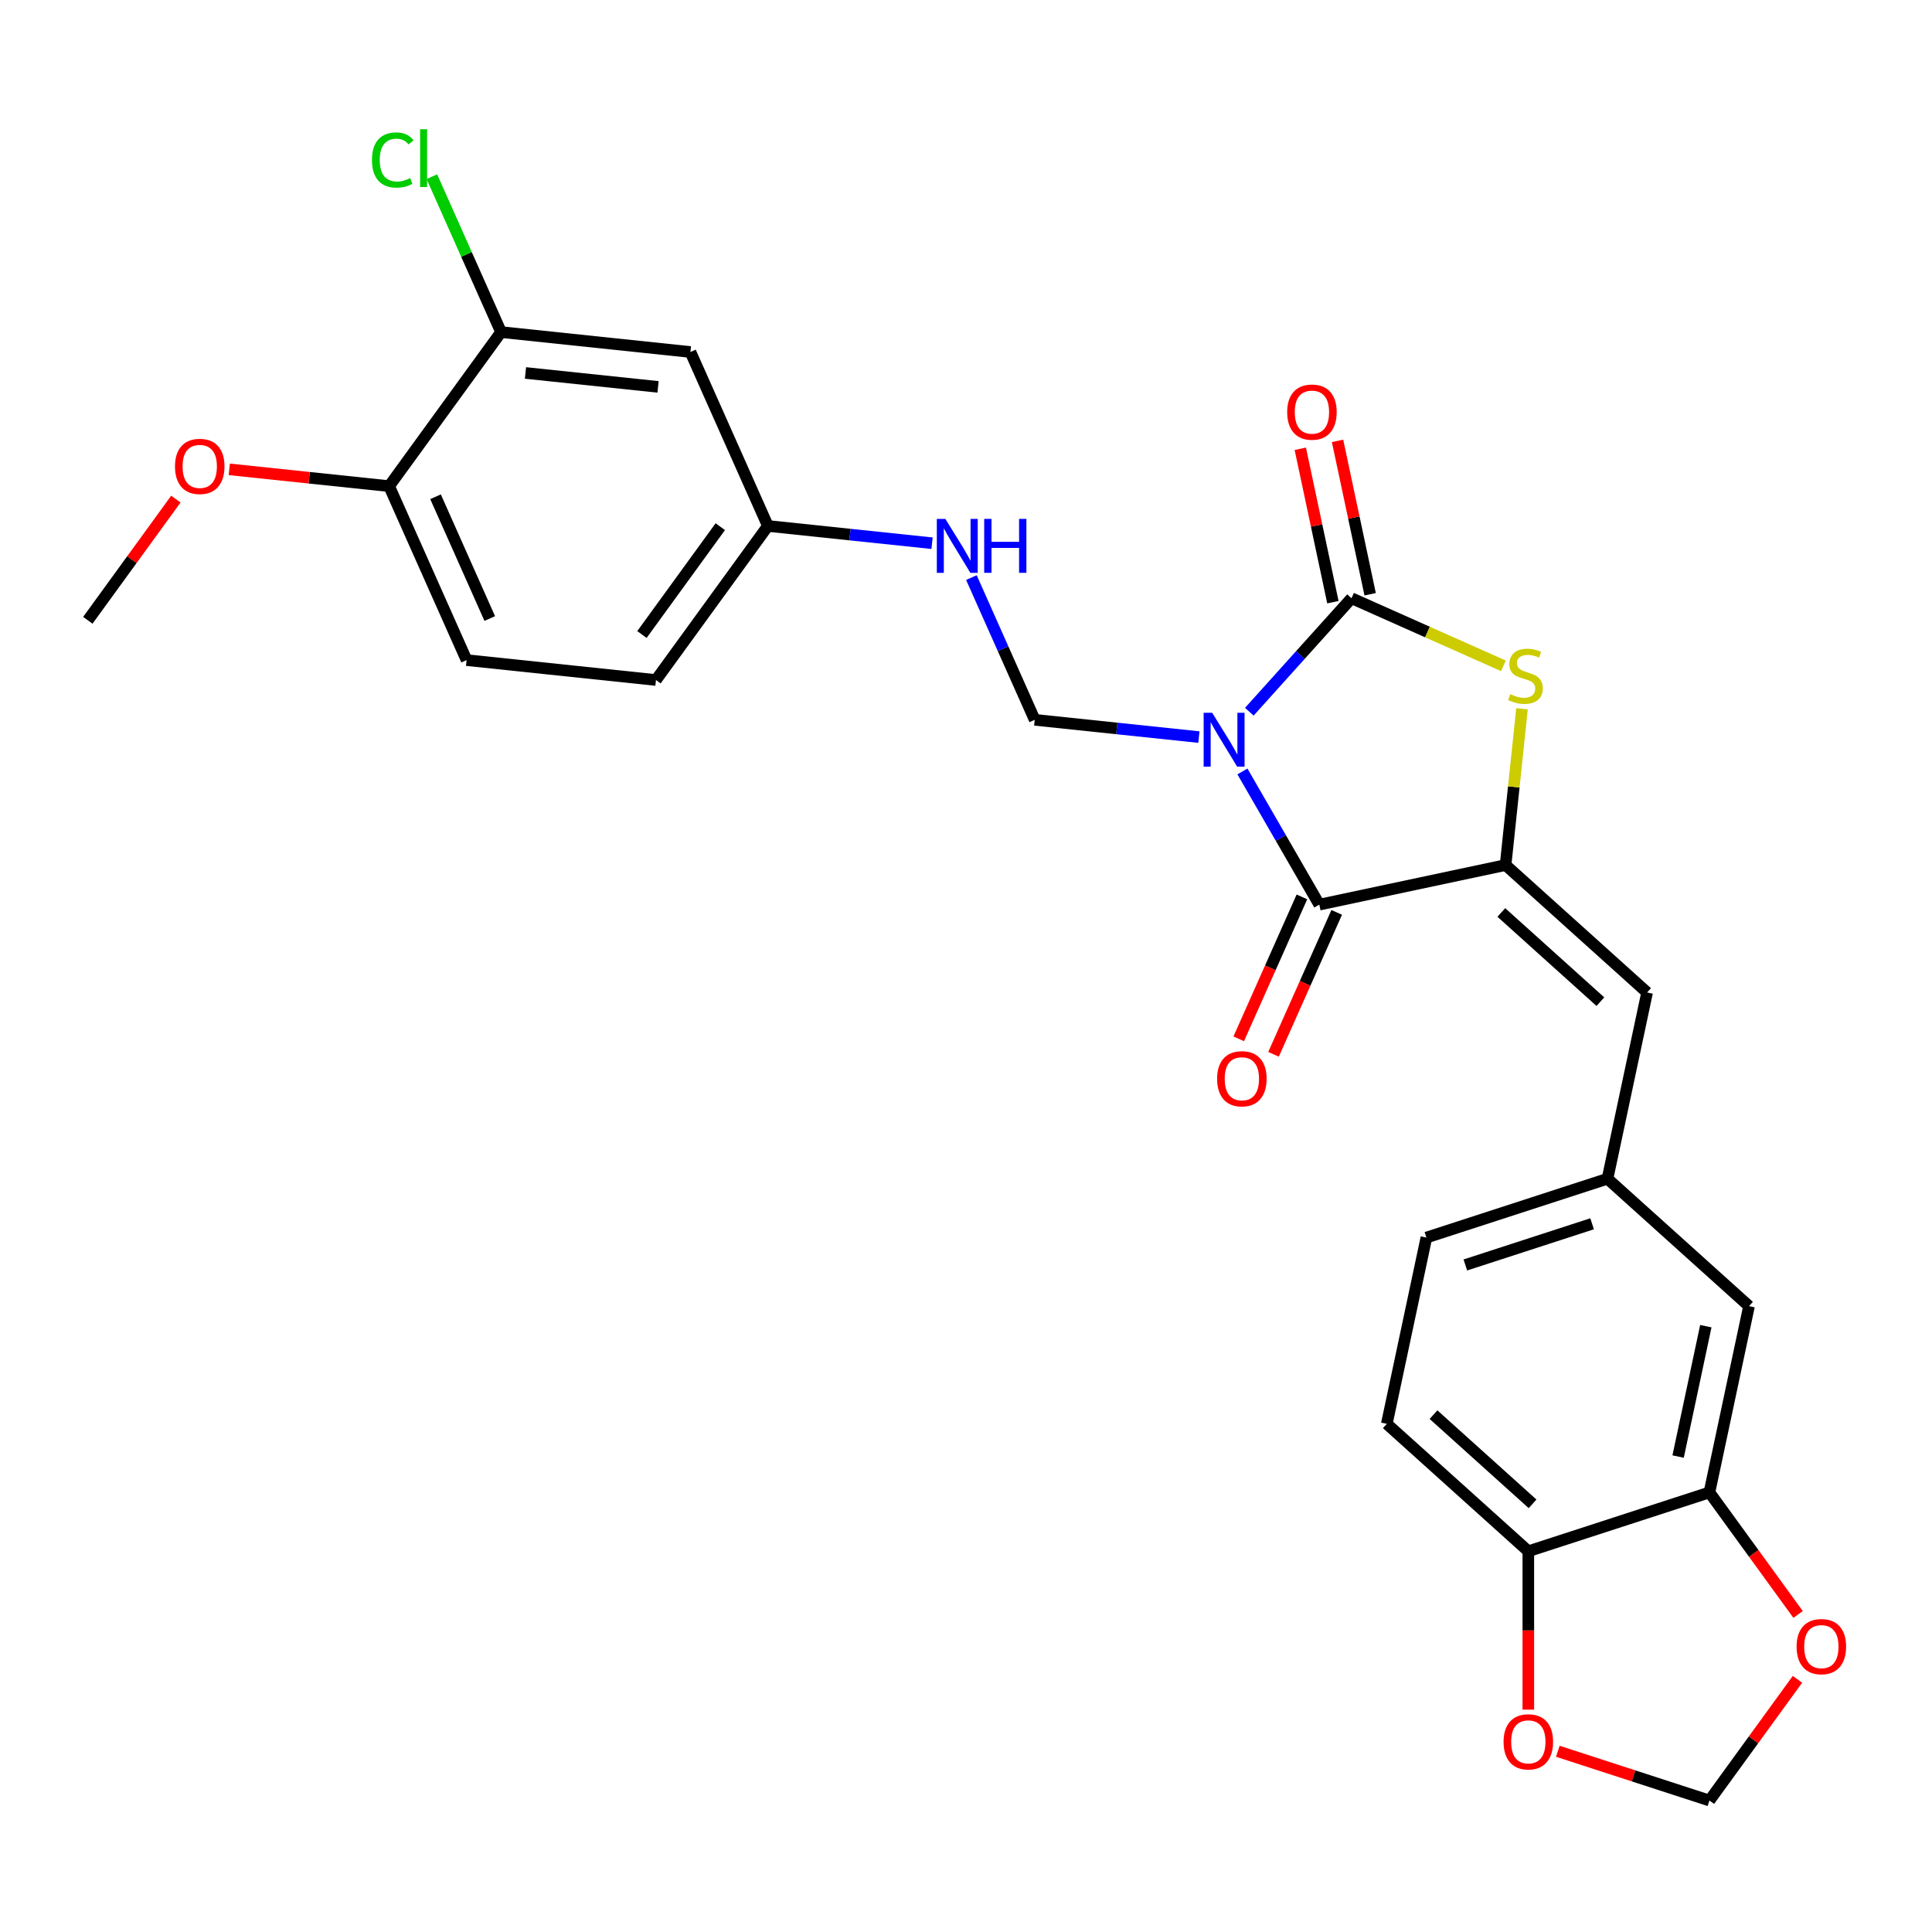 <?xml version='1.0' encoding='iso-8859-1'?>
<svg version='1.1' baseProfile='full'
              xmlns='http://www.w3.org/2000/svg'
                      xmlns:rdkit='http://www.rdkit.org/xml'
                      xmlns:xlink='http://www.w3.org/1999/xlink'
                  xml:space='preserve'
width='1000px' height='1000px' viewBox='0 0 1000 1000'>
<!-- END OF HEADER -->
<rect style='opacity:1.0;fill:#FFFFFF;stroke:none' width='1000' height='1000' x='0' y='0'> </rect>
<path class='bond-0' d='M 646.645,368.389 L 673.096,339.012' style='fill:none;fill-rule:evenodd;stroke:#0000FF;stroke-width:6px;stroke-linecap:butt;stroke-linejoin:miter;stroke-opacity:1' />
<path class='bond-0' d='M 673.096,339.012 L 699.547,309.635' style='fill:none;fill-rule:evenodd;stroke:#000000;stroke-width:6px;stroke-linecap:butt;stroke-linejoin:miter;stroke-opacity:1' />
<path class='bond-1' d='M 643.076,399.303 L 662.976,433.772' style='fill:none;fill-rule:evenodd;stroke:#0000FF;stroke-width:6px;stroke-linecap:butt;stroke-linejoin:miter;stroke-opacity:1' />
<path class='bond-1' d='M 662.976,433.772 L 682.877,468.241' style='fill:none;fill-rule:evenodd;stroke:#000000;stroke-width:6px;stroke-linecap:butt;stroke-linejoin:miter;stroke-opacity:1' />
<path class='bond-4' d='M 620.545,381.511 L 578.059,377.045' style='fill:none;fill-rule:evenodd;stroke:#0000FF;stroke-width:6px;stroke-linecap:butt;stroke-linejoin:miter;stroke-opacity:1' />
<path class='bond-4' d='M 578.059,377.045 L 535.572,372.58' style='fill:none;fill-rule:evenodd;stroke:#000000;stroke-width:6px;stroke-linecap:butt;stroke-linejoin:miter;stroke-opacity:1' />
<path class='bond-3' d='M 699.547,309.635 L 738.861,327.139' style='fill:none;fill-rule:evenodd;stroke:#000000;stroke-width:6px;stroke-linecap:butt;stroke-linejoin:miter;stroke-opacity:1' />
<path class='bond-3' d='M 738.861,327.139 L 778.175,344.643' style='fill:none;fill-rule:evenodd;stroke:#CCCC00;stroke-width:6px;stroke-linecap:butt;stroke-linejoin:miter;stroke-opacity:1' />
<path class='bond-9' d='M 709.188,307.586 L 700.75,267.887' style='fill:none;fill-rule:evenodd;stroke:#000000;stroke-width:6px;stroke-linecap:butt;stroke-linejoin:miter;stroke-opacity:1' />
<path class='bond-9' d='M 700.75,267.887 L 692.311,228.189' style='fill:none;fill-rule:evenodd;stroke:#FF0000;stroke-width:6px;stroke-linecap:butt;stroke-linejoin:miter;stroke-opacity:1' />
<path class='bond-9' d='M 689.906,311.685 L 681.468,271.986' style='fill:none;fill-rule:evenodd;stroke:#000000;stroke-width:6px;stroke-linecap:butt;stroke-linejoin:miter;stroke-opacity:1' />
<path class='bond-9' d='M 681.468,271.986 L 673.03,232.287' style='fill:none;fill-rule:evenodd;stroke:#FF0000;stroke-width:6px;stroke-linecap:butt;stroke-linejoin:miter;stroke-opacity:1' />
<path class='bond-2' d='M 682.877,468.241 L 779.286,447.748' style='fill:none;fill-rule:evenodd;stroke:#000000;stroke-width:6px;stroke-linecap:butt;stroke-linejoin:miter;stroke-opacity:1' />
<path class='bond-12' d='M 673.873,464.232 L 657.519,500.964' style='fill:none;fill-rule:evenodd;stroke:#000000;stroke-width:6px;stroke-linecap:butt;stroke-linejoin:miter;stroke-opacity:1' />
<path class='bond-12' d='M 657.519,500.964 L 641.164,537.696' style='fill:none;fill-rule:evenodd;stroke:#FF0000;stroke-width:6px;stroke-linecap:butt;stroke-linejoin:miter;stroke-opacity:1' />
<path class='bond-12' d='M 691.881,472.25 L 675.527,508.982' style='fill:none;fill-rule:evenodd;stroke:#000000;stroke-width:6px;stroke-linecap:butt;stroke-linejoin:miter;stroke-opacity:1' />
<path class='bond-12' d='M 675.527,508.982 L 659.173,545.713' style='fill:none;fill-rule:evenodd;stroke:#FF0000;stroke-width:6px;stroke-linecap:butt;stroke-linejoin:miter;stroke-opacity:1' />
<path class='bond-5' d='M 779.286,447.748 L 852.533,513.7' style='fill:none;fill-rule:evenodd;stroke:#000000;stroke-width:6px;stroke-linecap:butt;stroke-linejoin:miter;stroke-opacity:1' />
<path class='bond-5' d='M 777.083,472.29 L 828.356,518.457' style='fill:none;fill-rule:evenodd;stroke:#000000;stroke-width:6px;stroke-linecap:butt;stroke-linejoin:miter;stroke-opacity:1' />
<path class='bond-27' d='M 779.286,447.748 L 783.537,407.302' style='fill:none;fill-rule:evenodd;stroke:#000000;stroke-width:6px;stroke-linecap:butt;stroke-linejoin:miter;stroke-opacity:1' />
<path class='bond-27' d='M 783.537,407.302 L 787.789,366.855' style='fill:none;fill-rule:evenodd;stroke:#CCCC00;stroke-width:6px;stroke-linecap:butt;stroke-linejoin:miter;stroke-opacity:1' />
<path class='bond-13' d='M 535.572,372.58 L 519.183,335.769' style='fill:none;fill-rule:evenodd;stroke:#000000;stroke-width:6px;stroke-linecap:butt;stroke-linejoin:miter;stroke-opacity:1' />
<path class='bond-13' d='M 519.183,335.769 L 502.793,298.958' style='fill:none;fill-rule:evenodd;stroke:#0000FF;stroke-width:6px;stroke-linecap:butt;stroke-linejoin:miter;stroke-opacity:1' />
<path class='bond-14' d='M 852.533,513.7 L 832.041,610.11' style='fill:none;fill-rule:evenodd;stroke:#000000;stroke-width:6px;stroke-linecap:butt;stroke-linejoin:miter;stroke-opacity:1' />
<path class='bond-6' d='M 884.795,772.471 L 905.288,676.061' style='fill:none;fill-rule:evenodd;stroke:#000000;stroke-width:6px;stroke-linecap:butt;stroke-linejoin:miter;stroke-opacity:1' />
<path class='bond-6' d='M 868.587,753.911 L 882.932,686.424' style='fill:none;fill-rule:evenodd;stroke:#000000;stroke-width:6px;stroke-linecap:butt;stroke-linejoin:miter;stroke-opacity:1' />
<path class='bond-11' d='M 884.795,772.471 L 907.74,804.051' style='fill:none;fill-rule:evenodd;stroke:#000000;stroke-width:6px;stroke-linecap:butt;stroke-linejoin:miter;stroke-opacity:1' />
<path class='bond-11' d='M 907.74,804.051 L 930.684,835.632' style='fill:none;fill-rule:evenodd;stroke:#FF0000;stroke-width:6px;stroke-linecap:butt;stroke-linejoin:miter;stroke-opacity:1' />
<path class='bond-29' d='M 884.795,772.471 L 791.056,802.929' style='fill:none;fill-rule:evenodd;stroke:#000000;stroke-width:6px;stroke-linecap:butt;stroke-linejoin:miter;stroke-opacity:1' />
<path class='bond-7' d='M 259.346,171.89 L 357.37,182.193' style='fill:none;fill-rule:evenodd;stroke:#000000;stroke-width:6px;stroke-linecap:butt;stroke-linejoin:miter;stroke-opacity:1' />
<path class='bond-7' d='M 271.989,193.04 L 340.606,200.252' style='fill:none;fill-rule:evenodd;stroke:#000000;stroke-width:6px;stroke-linecap:butt;stroke-linejoin:miter;stroke-opacity:1' />
<path class='bond-22' d='M 259.346,171.89 L 241.44,131.673' style='fill:none;fill-rule:evenodd;stroke:#000000;stroke-width:6px;stroke-linecap:butt;stroke-linejoin:miter;stroke-opacity:1' />
<path class='bond-22' d='M 241.44,131.673 L 223.534,91.456' style='fill:none;fill-rule:evenodd;stroke:#00CC00;stroke-width:6px;stroke-linecap:butt;stroke-linejoin:miter;stroke-opacity:1' />
<path class='bond-28' d='M 259.346,171.89 L 201.412,251.63' style='fill:none;fill-rule:evenodd;stroke:#000000;stroke-width:6px;stroke-linecap:butt;stroke-linejoin:miter;stroke-opacity:1' />
<path class='bond-8' d='M 357.37,182.193 L 397.459,272.235' style='fill:none;fill-rule:evenodd;stroke:#000000;stroke-width:6px;stroke-linecap:butt;stroke-linejoin:miter;stroke-opacity:1' />
<path class='bond-10' d='M 791.056,802.929 L 717.809,736.977' style='fill:none;fill-rule:evenodd;stroke:#000000;stroke-width:6px;stroke-linecap:butt;stroke-linejoin:miter;stroke-opacity:1' />
<path class='bond-10' d='M 793.259,778.386 L 741.986,732.22' style='fill:none;fill-rule:evenodd;stroke:#000000;stroke-width:6px;stroke-linecap:butt;stroke-linejoin:miter;stroke-opacity:1' />
<path class='bond-15' d='M 791.056,802.929 L 791.056,843.921' style='fill:none;fill-rule:evenodd;stroke:#000000;stroke-width:6px;stroke-linecap:butt;stroke-linejoin:miter;stroke-opacity:1' />
<path class='bond-15' d='M 791.056,843.921 L 791.056,884.914' style='fill:none;fill-rule:evenodd;stroke:#FF0000;stroke-width:6px;stroke-linecap:butt;stroke-linejoin:miter;stroke-opacity:1' />
<path class='bond-16' d='M 930.369,869.222 L 907.582,900.586' style='fill:none;fill-rule:evenodd;stroke:#FF0000;stroke-width:6px;stroke-linecap:butt;stroke-linejoin:miter;stroke-opacity:1' />
<path class='bond-16' d='M 907.582,900.586 L 884.795,931.95' style='fill:none;fill-rule:evenodd;stroke:#000000;stroke-width:6px;stroke-linecap:butt;stroke-linejoin:miter;stroke-opacity:1' />
<path class='bond-19' d='M 482.433,281.166 L 439.946,276.7' style='fill:none;fill-rule:evenodd;stroke:#0000FF;stroke-width:6px;stroke-linecap:butt;stroke-linejoin:miter;stroke-opacity:1' />
<path class='bond-19' d='M 439.946,276.7 L 397.459,272.235' style='fill:none;fill-rule:evenodd;stroke:#000000;stroke-width:6px;stroke-linecap:butt;stroke-linejoin:miter;stroke-opacity:1' />
<path class='bond-17' d='M 832.041,610.11 L 905.288,676.061' style='fill:none;fill-rule:evenodd;stroke:#000000;stroke-width:6px;stroke-linecap:butt;stroke-linejoin:miter;stroke-opacity:1' />
<path class='bond-23' d='M 832.041,610.11 L 738.301,640.567' style='fill:none;fill-rule:evenodd;stroke:#000000;stroke-width:6px;stroke-linecap:butt;stroke-linejoin:miter;stroke-opacity:1' />
<path class='bond-23' d='M 824.071,633.426 L 758.454,654.747' style='fill:none;fill-rule:evenodd;stroke:#000000;stroke-width:6px;stroke-linecap:butt;stroke-linejoin:miter;stroke-opacity:1' />
<path class='bond-30' d='M 806.333,906.456 L 845.564,919.203' style='fill:none;fill-rule:evenodd;stroke:#FF0000;stroke-width:6px;stroke-linecap:butt;stroke-linejoin:miter;stroke-opacity:1' />
<path class='bond-30' d='M 845.564,919.203 L 884.795,931.95' style='fill:none;fill-rule:evenodd;stroke:#000000;stroke-width:6px;stroke-linecap:butt;stroke-linejoin:miter;stroke-opacity:1' />
<path class='bond-18' d='M 201.412,251.63 L 241.501,341.672' style='fill:none;fill-rule:evenodd;stroke:#000000;stroke-width:6px;stroke-linecap:butt;stroke-linejoin:miter;stroke-opacity:1' />
<path class='bond-18' d='M 225.434,257.118 L 253.496,320.147' style='fill:none;fill-rule:evenodd;stroke:#000000;stroke-width:6px;stroke-linecap:butt;stroke-linejoin:miter;stroke-opacity:1' />
<path class='bond-25' d='M 201.412,251.63 L 160.039,247.281' style='fill:none;fill-rule:evenodd;stroke:#000000;stroke-width:6px;stroke-linecap:butt;stroke-linejoin:miter;stroke-opacity:1' />
<path class='bond-25' d='M 160.039,247.281 L 118.666,242.933' style='fill:none;fill-rule:evenodd;stroke:#FF0000;stroke-width:6px;stroke-linecap:butt;stroke-linejoin:miter;stroke-opacity:1' />
<path class='bond-24' d='M 397.459,272.235 L 339.525,351.974' style='fill:none;fill-rule:evenodd;stroke:#000000;stroke-width:6px;stroke-linecap:butt;stroke-linejoin:miter;stroke-opacity:1' />
<path class='bond-24' d='M 372.821,272.609 L 332.267,328.427' style='fill:none;fill-rule:evenodd;stroke:#000000;stroke-width:6px;stroke-linecap:butt;stroke-linejoin:miter;stroke-opacity:1' />
<path class='bond-20' d='M 717.809,736.977 L 738.301,640.567' style='fill:none;fill-rule:evenodd;stroke:#000000;stroke-width:6px;stroke-linecap:butt;stroke-linejoin:miter;stroke-opacity:1' />
<path class='bond-21' d='M 241.501,341.672 L 339.525,351.974' style='fill:none;fill-rule:evenodd;stroke:#000000;stroke-width:6px;stroke-linecap:butt;stroke-linejoin:miter;stroke-opacity:1' />
<path class='bond-26' d='M 91.029,258.339 L 68.242,289.703' style='fill:none;fill-rule:evenodd;stroke:#FF0000;stroke-width:6px;stroke-linecap:butt;stroke-linejoin:miter;stroke-opacity:1' />
<path class='bond-26' d='M 68.242,289.703 L 45.455,321.066' style='fill:none;fill-rule:evenodd;stroke:#000000;stroke-width:6px;stroke-linecap:butt;stroke-linejoin:miter;stroke-opacity:1' />
<path  class='atom-0' d='M 627.425 368.926
L 636.572 383.71
Q 637.479 385.169, 638.937 387.811
Q 640.396 390.452, 640.475 390.61
L 640.475 368.926
L 644.181 368.926
L 644.181 396.839
L 640.357 396.839
L 630.54 380.675
Q 629.396 378.782, 628.174 376.614
Q 626.991 374.445, 626.637 373.775
L 626.637 396.839
L 623.009 396.839
L 623.009 368.926
L 627.425 368.926
' fill='#0000FF'/>
<path  class='atom-4' d='M 781.704 359.305
Q 782.019 359.423, 783.32 359.975
Q 784.621 360.527, 786.041 360.882
Q 787.5 361.198, 788.919 361.198
Q 791.56 361.198, 793.098 359.936
Q 794.635 358.635, 794.635 356.388
Q 794.635 354.85, 793.847 353.904
Q 793.098 352.958, 791.915 352.445
Q 790.732 351.933, 788.761 351.341
Q 786.277 350.592, 784.779 349.883
Q 783.32 349.173, 782.256 347.675
Q 781.231 346.177, 781.231 343.653
Q 781.231 340.144, 783.596 337.976
Q 786.001 335.808, 790.732 335.808
Q 793.965 335.808, 797.632 337.345
L 796.725 340.381
Q 793.374 339.001, 790.851 339.001
Q 788.13 339.001, 786.632 340.144
Q 785.134 341.248, 785.173 343.18
Q 785.173 344.678, 785.922 345.585
Q 786.711 346.492, 787.815 347.004
Q 788.958 347.517, 790.851 348.108
Q 793.374 348.897, 794.872 349.685
Q 796.37 350.474, 797.435 352.09
Q 798.539 353.667, 798.539 356.388
Q 798.539 360.251, 795.937 362.341
Q 793.374 364.391, 789.077 364.391
Q 786.593 364.391, 784.7 363.839
Q 782.847 363.327, 780.639 362.42
L 781.704 359.305
' fill='#CCCC00'/>
<path  class='atom-10' d='M 666.241 213.305
Q 666.241 206.602, 669.553 202.857
Q 672.865 199.112, 679.054 199.112
Q 685.244 199.112, 688.556 202.857
Q 691.868 206.602, 691.868 213.305
Q 691.868 220.086, 688.517 223.95
Q 685.165 227.774, 679.054 227.774
Q 672.904 227.774, 669.553 223.95
Q 666.241 220.125, 666.241 213.305
M 679.054 224.62
Q 683.312 224.62, 685.599 221.781
Q 687.925 218.903, 687.925 213.305
Q 687.925 207.825, 685.599 205.065
Q 683.312 202.266, 679.054 202.266
Q 674.797 202.266, 672.47 205.025
Q 670.184 207.785, 670.184 213.305
Q 670.184 218.943, 672.47 221.781
Q 674.797 224.62, 679.054 224.62
' fill='#FF0000'/>
<path  class='atom-12' d='M 929.916 852.289
Q 929.916 845.587, 933.228 841.841
Q 936.539 838.096, 942.729 838.096
Q 948.919 838.096, 952.231 841.841
Q 955.542 845.587, 955.542 852.289
Q 955.542 859.07, 952.191 862.934
Q 948.84 866.758, 942.729 866.758
Q 936.579 866.758, 933.228 862.934
Q 929.916 859.11, 929.916 852.289
M 942.729 863.604
Q 946.987 863.604, 949.274 860.766
Q 951.6 857.888, 951.6 852.289
Q 951.6 846.809, 949.274 844.049
Q 946.987 841.25, 942.729 841.25
Q 938.471 841.25, 936.145 844.01
Q 933.859 846.77, 933.859 852.289
Q 933.859 857.927, 936.145 860.766
Q 938.471 863.604, 942.729 863.604
' fill='#FF0000'/>
<path  class='atom-13' d='M 629.974 558.362
Q 629.974 551.659, 633.286 547.914
Q 636.598 544.169, 642.788 544.169
Q 648.977 544.169, 652.289 547.914
Q 655.601 551.659, 655.601 558.362
Q 655.601 565.143, 652.25 569.007
Q 648.898 572.831, 642.788 572.831
Q 636.637 572.831, 633.286 569.007
Q 629.974 565.182, 629.974 558.362
M 642.788 569.677
Q 647.045 569.677, 649.332 566.838
Q 651.658 563.96, 651.658 558.362
Q 651.658 552.882, 649.332 550.122
Q 647.045 547.323, 642.788 547.323
Q 638.53 547.323, 636.203 550.082
Q 633.917 552.842, 633.917 558.362
Q 633.917 564, 636.203 566.838
Q 638.53 569.677, 642.788 569.677
' fill='#FF0000'/>
<path  class='atom-14' d='M 489.312 268.581
L 498.459 283.365
Q 499.366 284.824, 500.825 287.466
Q 502.283 290.107, 502.362 290.265
L 502.362 268.581
L 506.068 268.581
L 506.068 296.494
L 502.244 296.494
L 492.427 280.33
Q 491.284 278.437, 490.061 276.269
Q 488.879 274.101, 488.524 273.43
L 488.524 296.494
L 484.897 296.494
L 484.897 268.581
L 489.312 268.581
' fill='#0000FF'/>
<path  class='atom-14' d='M 509.419 268.581
L 513.204 268.581
L 513.204 280.448
L 527.476 280.448
L 527.476 268.581
L 531.261 268.581
L 531.261 296.494
L 527.476 296.494
L 527.476 283.602
L 513.204 283.602
L 513.204 296.494
L 509.419 296.494
L 509.419 268.581
' fill='#0000FF'/>
<path  class='atom-16' d='M 778.243 901.571
Q 778.243 894.869, 781.554 891.123
Q 784.866 887.378, 791.056 887.378
Q 797.246 887.378, 800.557 891.123
Q 803.869 894.869, 803.869 901.571
Q 803.869 908.352, 800.518 912.216
Q 797.167 916.04, 791.056 916.04
Q 784.905 916.04, 781.554 912.216
Q 778.243 908.391, 778.243 901.571
M 791.056 912.886
Q 795.314 912.886, 797.6 910.047
Q 799.927 907.169, 799.927 901.571
Q 799.927 896.091, 797.6 893.331
Q 795.314 890.532, 791.056 890.532
Q 786.798 890.532, 784.472 893.292
Q 782.185 896.051, 782.185 901.571
Q 782.185 907.209, 784.472 910.047
Q 786.798 912.886, 791.056 912.886
' fill='#FF0000'/>
<path  class='atom-23' d='M 192.526 82.814
Q 192.526 75.875, 195.759 72.248
Q 199.032 68.581, 205.221 68.581
Q 210.978 68.581, 214.053 72.642
L 211.451 74.771
Q 209.203 71.814, 205.221 71.814
Q 201.003 71.814, 198.756 74.653
Q 196.548 77.452, 196.548 82.814
Q 196.548 88.333, 198.835 91.172
Q 201.161 94.011, 205.655 94.011
Q 208.73 94.011, 212.318 92.158
L 213.422 95.115
Q 211.963 96.061, 209.755 96.613
Q 207.548 97.165, 205.103 97.165
Q 199.032 97.165, 195.759 93.459
Q 192.526 89.753, 192.526 82.814
' fill='#00CC00'/>
<path  class='atom-23' d='M 217.443 66.886
L 221.07 66.886
L 221.07 96.81
L 217.443 96.81
L 217.443 66.886
' fill='#00CC00'/>
<path  class='atom-26' d='M 90.575 241.406
Q 90.575 234.703, 93.887 230.958
Q 97.199 227.213, 103.389 227.213
Q 109.578 227.213, 112.89 230.958
Q 116.202 234.703, 116.202 241.406
Q 116.202 248.187, 112.851 252.051
Q 109.5 255.875, 103.389 255.875
Q 97.238 255.875, 93.887 252.051
Q 90.575 248.226, 90.575 241.406
M 103.389 252.721
Q 107.647 252.721, 109.933 249.882
Q 112.259 247.004, 112.259 241.406
Q 112.259 235.926, 109.933 233.166
Q 107.647 230.367, 103.389 230.367
Q 99.131 230.367, 96.805 233.126
Q 94.518 235.886, 94.518 241.406
Q 94.518 247.044, 96.805 249.882
Q 99.131 252.721, 103.389 252.721
' fill='#FF0000'/>
</svg>

